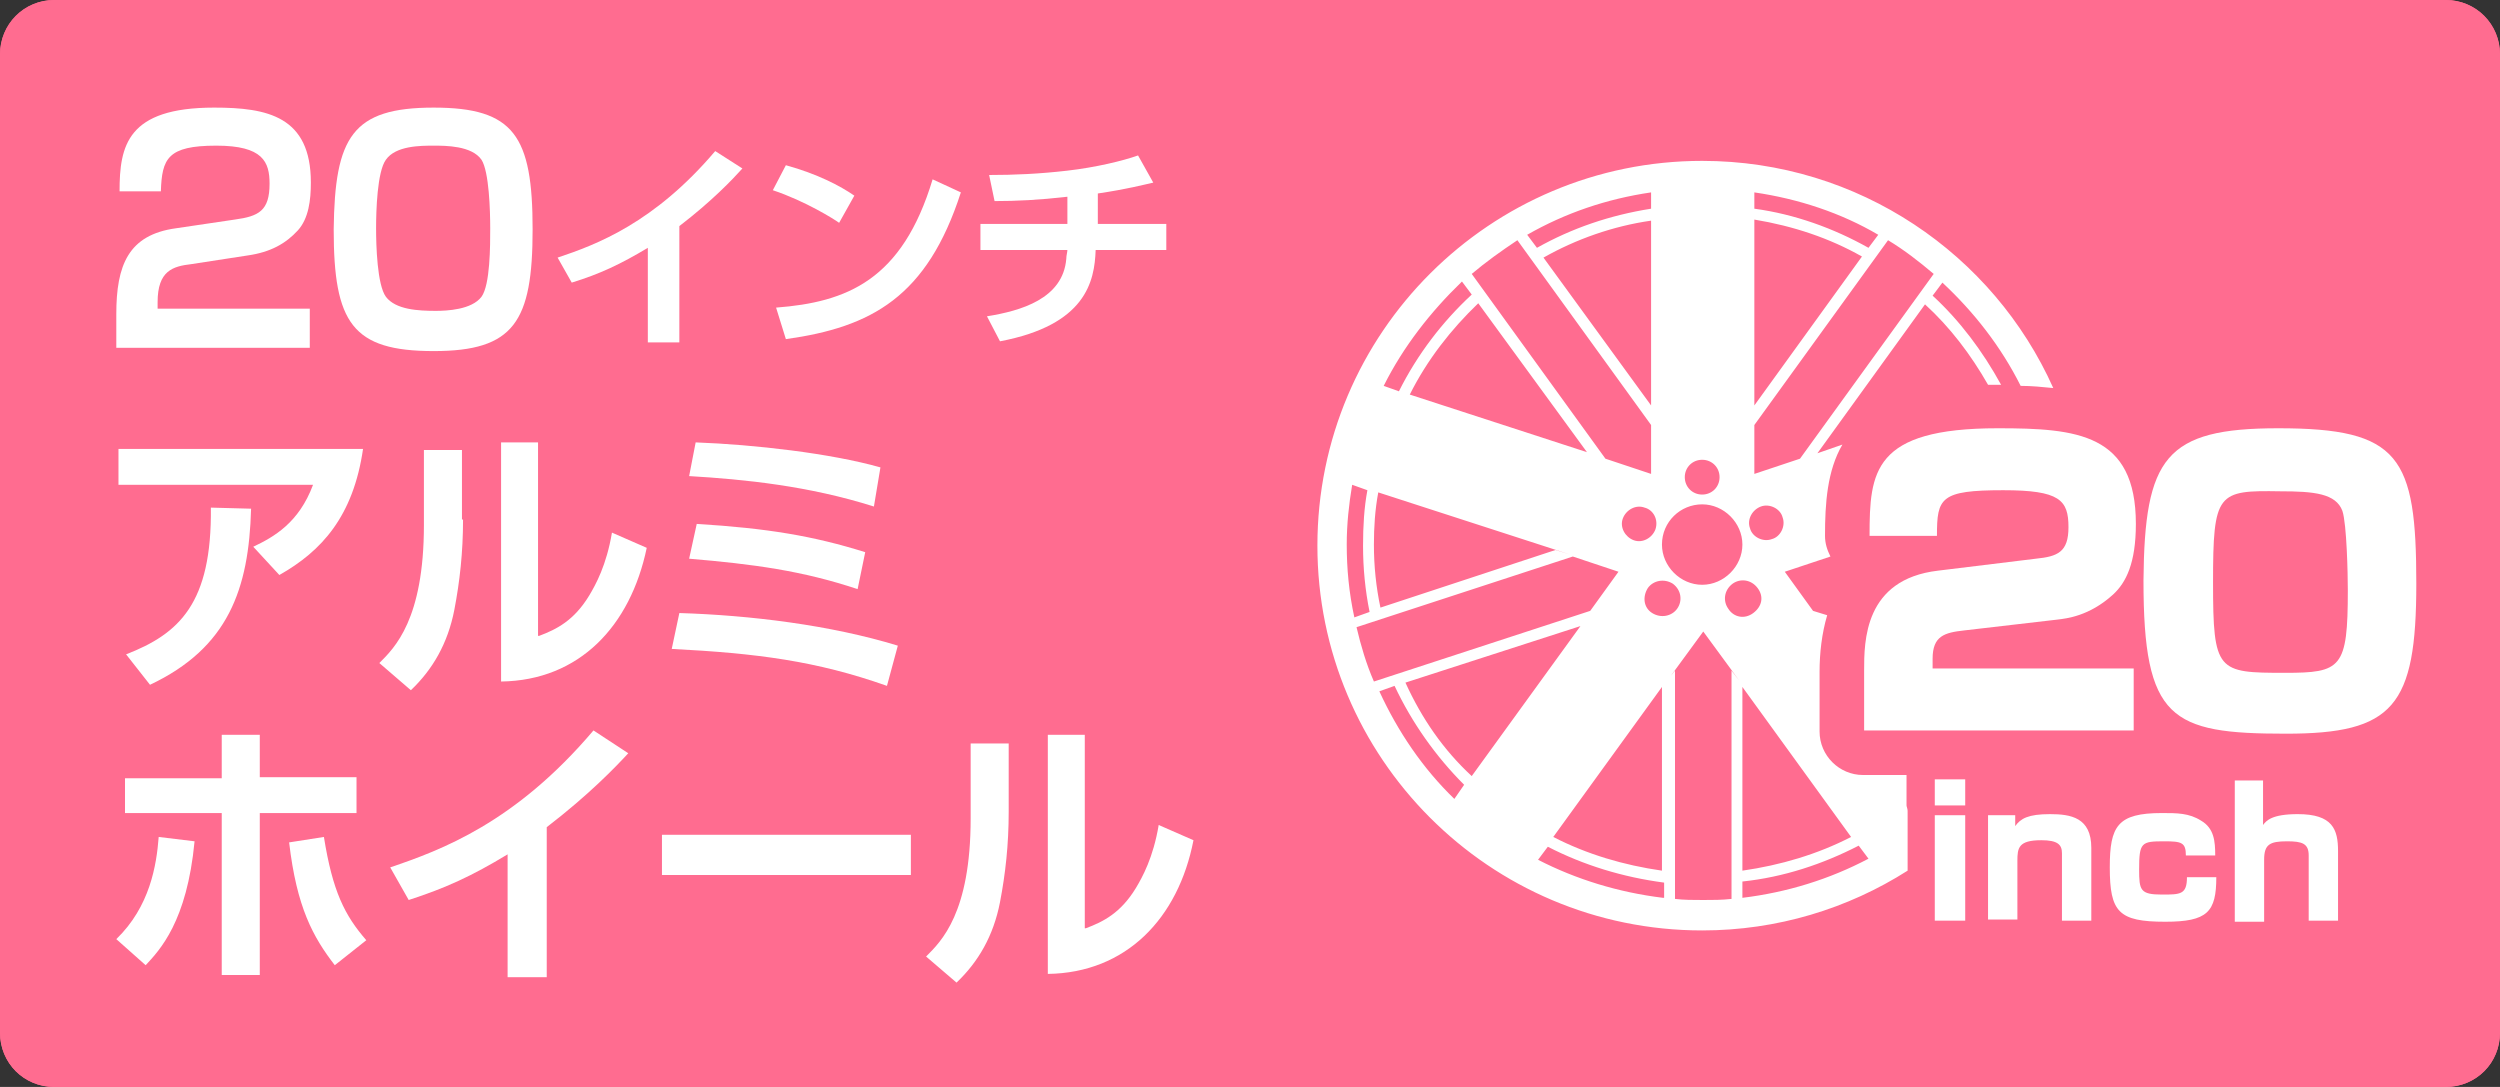 <?xml version="1.0" encoding="utf-8"?>
<!-- Generator: Adobe Illustrator 26.3.1, SVG Export Plug-In . SVG Version: 6.00 Build 0)  -->
<svg version="1.1" id="レイヤー_1" xmlns="http://www.w3.org/2000/svg" xmlns:xlink="http://www.w3.org/1999/xlink" x="0px"
	 y="0px" viewBox="0 0 230 100" style="enable-background:new 0 0 230 100;" xml:space="preserve">
<rect x="0" y="0" width="230" height="100" fill="#333333" stroke="none"/>
<style type="text/css">
	.st0{fill:#FF6C90;}
	.st1{fill:#FFFFFF;}
</style>
<path class="st0" d="M225,0H5C2.2,0,0,2.3,0,5v90c0,2.8,2.2,5,5,5h220c2.8,0,5-2.2,5-5V5C230,2.3,227.8,0,225,0z"/>
<g>
	<path class="st1" d="M175.5,74.6c0-0.2-0.1-0.4-0.1-0.5v-2.4c0-0.2,0-0.3,0-0.4h-4c-2.2,0-4-1.8-4-4v-5.5c0-1.7,0.2-3.5,0.7-5.2
		l-1.3-0.4l-2.6-3.6l4.2-1.4c-0.3-0.6-0.5-1.2-0.5-1.9c0-3,0.2-6,1.6-8.4l-2.3,0.8l9.9-13.7c2.3,2.1,4.2,4.6,5.8,7.4
		c0.3,0,0.5,0,0.8,0c0.1,0,0.3,0,0.4,0c-1.7-3.1-3.8-5.9-6.3-8.2l0.9-1.2c2.9,2.7,5.4,5.9,7.2,9.5c1,0,2,0.1,3,0.2
		c-5.5-12.3-17.9-20.9-32.3-20.9c-19.5,0-35.4,15.8-35.4,35.4c0,19.5,15.8,35.4,35.4,35.4c6.9,0,13.4-2,18.9-5.5v-5
		C175.5,74.8,175.5,74.7,175.5,74.6z M170.3,77c-3.1,1.6-6.5,2.6-10,3.1V63.2L170.3,77z M159,56c-0.5-0.7-0.4-1.7,0.4-2.3
		c0.7-0.5,1.7-0.4,2.3,0.4s0.4,1.7-0.4,2.3S159.5,56.8,159,56z M161.4,17.7c4.1,0.6,8,1.9,11.4,3.9l-0.9,1.2
		c-3.2-1.8-6.8-3.1-10.5-3.6V17.7z M161.4,20.2c3.6,0.6,6.9,1.7,9.9,3.4l-9.9,13.7V20.2z M161.4,39.1l12.3-17c1.5,0.9,2.9,2,4.2,3.1
		l-12.3,17l-4.2,1.4V39.1z M162,46.6c0.8-0.3,1.8,0.2,2,1c0.3,0.8-0.2,1.8-1,2c-0.8,0.3-1.8-0.2-2-1C160.7,47.8,161.2,46.9,162,46.6
		z M156.6,42.3c0.9,0,1.6,0.7,1.6,1.6c0,0.9-0.7,1.6-1.6,1.6c-0.9,0-1.6-0.7-1.6-1.6C155,43,155.7,42.3,156.6,42.3z M156.6,46.4
		c2,0,3.7,1.7,3.7,3.7c0,2-1.7,3.7-3.7,3.7c-2,0-3.7-1.7-3.7-3.7C152.9,48,154.6,46.4,156.6,46.4z M154.3,56
		c-0.5,0.7-1.5,0.9-2.3,0.4s-0.9-1.5-0.4-2.3c0.5-0.7,1.5-0.9,2.3-0.4C154.7,54.3,154.8,55.3,154.3,56z M152.3,48.7
		c-0.3,0.8-1.2,1.3-2,1s-1.3-1.2-1-2c0.3-0.8,1.2-1.3,2-1C152.1,46.9,152.6,47.8,152.3,48.7z M151.9,37.3L142,23.7
		c3-1.7,6.4-2.9,9.9-3.4V37.3z M151.9,17.7v1.5c-3.8,0.6-7.3,1.8-10.5,3.6l-0.9-1.2C144,19.6,147.8,18.3,151.9,17.7z M139.6,22.1
		l12.3,17v4.5l-4.2-1.4l-12.3-17C136.7,24.1,138.1,23.1,139.6,22.1z M146,41.6l-16.3-5.3c1.6-3.2,3.8-6,6.3-8.4L146,41.6z
		 M134.5,25.9l0.9,1.2c-2.7,2.5-5,5.5-6.7,8.9l-1.4-0.5C129.1,31.9,131.6,28.7,134.5,25.9z M126.8,45.3l17.6,5.7l-1.3-0.4L127,55.9
		c-0.4-1.9-0.6-3.8-0.6-5.8C126.4,48.5,126.5,46.9,126.8,45.3z M123.9,50.1c0-1.9,0.2-3.7,0.5-5.5l1.4,0.5c-0.3,1.6-0.4,3.3-0.4,5.1
		c0,2.1,0.2,4.1,0.6,6.1l-1.4,0.5C124.1,54.5,123.9,52.3,123.9,50.1z M124.8,57.7l19.9-6.5l4.2,1.4l-2.6,3.6l-19.9,6.5
		C125.7,61.1,125.2,59.4,124.8,57.7z M133.8,73.5c-2.9-2.8-5.2-6.2-6.9-9.9l1.4-0.5c1.6,3.4,3.8,6.5,6.4,9.1L133.8,73.5z
		 M129.3,62.8l16.1-5.2l-10,13.8C132.8,69,130.8,66.1,129.3,62.8z M153,82.6c-4.1-0.5-8-1.7-11.5-3.5l0.9-1.2
		c3.3,1.7,6.9,2.8,10.7,3.3V82.6z M142.9,77l10-13.8v16.9C149.4,79.6,146,78.6,142.9,77z M159.3,61.7v21c-0.9,0.1-1.7,0.1-2.6,0.1
		c-0.9,0-1.8,0-2.6-0.1v-21l-0.4,0.5l3-4.1l3.3,4.5L159.3,61.7z M160.3,82.6v-1.5c3.8-0.4,7.4-1.6,10.7-3.3l0.9,1.2
		C168.3,80.9,164.4,82.1,160.3,82.6z"/>
</g>
<g>
	<path class="st1" d="M180.7,58c-1.8,0.2-2.9,0.5-2.9,2.6v0.9h18.5v5.7h-24.8v-5.5c0-2.7,0-8.4,6.8-9.2l9-1.1c2-0.2,3-0.6,3-2.9
		c0-2.5-0.8-3.4-6-3.4c-5.8,0-6.1,0.7-6.1,4.2H172c0-5.9,0.3-9.9,11.8-9.9c7.3,0,12.7,0.5,12.7,8.8c0,3.6-0.9,5.4-2.1,6.5
		c-2.2,2-4.3,2.2-5.1,2.3L180.7,58z"/>
	<path class="st1" d="M209.6,39.4c11.2,0,12.7,2.6,12.7,14.3c0,11.3-2.1,13.8-12,13.8c-10.6,0-13.1-1.3-13.1-14.1
		C197.3,42.1,199.2,39.4,209.6,39.4z M203.6,53.6c0,8.2,0.4,8.3,6.6,8.3c5.2,0,5.8-0.4,5.8-7.6c0-1.5-0.1-6.1-0.5-7.3
		c-0.6-1.6-2.6-1.8-5.7-1.8C204,45.1,203.6,45.3,203.6,53.6z"/>
</g>
<g>
	<path class="st1" d="M180.8,71.7v2.4H178v-2.4H180.8z M180.8,75v9.7H178V75H180.8z"/>
	<path class="st1" d="M185.4,75l0,1c0.5-0.7,1.2-1.1,3.2-1.1c1.9,0,3.8,0.3,3.8,3.1v6.7h-2.7v-6.2c0-0.8-0.4-1.2-1.9-1.2
		c-2.1,0-2.2,0.7-2.2,1.9v5.4h-2.7V75H185.4z"/>
	<path class="st1" d="M201.1,78.7c0-1.2-0.4-1.3-2-1.3c-2.1,0-2.3,0.1-2.3,2.6c0,1.9,0.1,2.3,2.1,2.3c1.7,0,2.3,0,2.3-1.6h2.7
		c0,3.2-0.8,4.1-4.7,4.1c-4.3,0-5.1-0.9-5.1-5c0-3.8,0.7-5,4.8-5c1.4,0,2.5,0,3.6,0.7c1.2,0.7,1.3,1.9,1.3,3.2H201.1z"/>
	<path class="st1" d="M208.2,71.7v4.2c0.3-0.4,0.8-1,3.2-1c3.2,0,3.7,1.4,3.7,3.4v6.4h-2.7v-6c0-1.1-0.6-1.3-2-1.3
		c-1.6,0-2.1,0.3-2.1,1.7v5.7h-2.7v-13H208.2z"/>
</g>
<path class="st0" d="M225,0H5C2.2,0,0,2.2,0,5v90c0,2.8,2.2,5,5,5h220c2.8,0,5-2.2,5-5V5C230,2.2,227.8,0,225,0z M227,95
	c0,1.1-0.9,2-2,2H5c-1.1,0-2-0.9-2-2V5c0-1.1,0.9-2,2-2h220c1.1,0,2,0.9,2,2V95z"/>
<g>
	<path class="st1" d="M17.6,24.3c-1.7,0.2-3.1,0.6-3.1,3.5v0.6h14V32H10.7v-3.1c0-4.5,1.1-7.3,5.5-7.9l5.4-0.8
		c2.2-0.3,3.2-0.8,3.2-3.3c0-2-0.6-3.5-4.9-3.5c-4.5,0-5,1.2-5.1,4.2h-3.8c0-4.2,0.7-7.7,8.7-7.7c4.9,0,8.9,0.8,8.9,6.9
		c0,1.6-0.2,3.3-1.2,4.4c-1.1,1.2-2.5,2-4.6,2.3L17.6,24.3z"/>
	<path class="st1" d="M39.9,9.9c7.4,0,9.1,2.6,9.1,11.2c0,8.5-1.7,11.2-9.1,11.2c-7.5,0-9.2-2.6-9.2-11.2
		C30.8,12.6,32.4,9.9,39.9,9.9z M35.5,14.7c-0.8,1.1-0.9,4.7-0.9,6.3s0.1,5.2,0.9,6.3c0.9,1.2,3,1.3,4.6,1.3c1,0,3.3-0.1,4.2-1.3
		c0.8-1.1,0.8-4.7,0.8-6.3s-0.1-5.2-0.8-6.3c-0.9-1.3-3.3-1.3-4.4-1.3C38.7,13.4,36.4,13.4,35.5,14.7z"/>
	<path class="st1" d="M62.4,31.5h-2.8v-8.7c-2.5,1.5-4.4,2.4-7,3.2l-1.3-2.3c3.6-1.2,8.9-3.2,14.5-9.8l2.5,1.6c-0.9,1-2.8,3-5.8,5.3
		V31.5z"/>
	<path class="st1" d="M77.2,20.5c-0.4-0.3-3.1-2-6.1-3l1.2-2.3c2.9,0.8,5,1.9,6.3,2.8L77.2,20.5z M71.4,28.3
		c6.5-0.5,11.6-2.5,14.4-11.8l2.6,1.2c-3.1,9.6-8.2,12.4-16.1,13.5L71.4,28.3z"/>
	<path class="st1" d="M100.9,20.6h6.4v2.4h-6.5c-0.1,2.9-0.9,6.9-8.8,8.4l-1.2-2.3c3.1-0.5,7-1.6,7.3-5.3c0-0.3,0.1-0.6,0.1-0.8h-8
		v-2.4h8v-2.5c-2.6,0.3-4.7,0.4-6.7,0.4l-0.5-2.4c2.3,0,4.6-0.1,7.2-0.4c2.6-0.3,5.1-0.9,6.5-1.4l1.4,2.5c-0.9,0.2-2.4,0.6-5.1,1
		V20.6z"/>
	<path class="st1" d="M33.4,41.3c-0.9,6.2-3.8,9.4-7.7,11.6l-2.4-2.6c1.9-0.9,4.2-2.2,5.5-5.7H10.9v-3.3H33.4z M11.6,60.2
		c4.9-1.9,7.9-4.7,7.8-13.5l3.7,0.1c-0.2,7.4-2.1,12.8-9.3,16.2L11.6,60.2z"/>
	<path class="st1" d="M42.6,47.8c0,3-0.3,5.7-0.8,8.3c-0.6,3.1-2,5.5-4,7.4L34.9,61c1.4-1.4,4.1-4,4.1-12.7v-6.9h3.5V47.8z
		 M49.6,58.5c1.6-0.6,3.2-1.4,4.6-3.7c0.6-1,1.6-2.8,2.1-5.8l3.2,1.4c-1.5,7.2-6.2,12.2-13.4,12.3v-22h3.4V58.5z"/>
	<path class="st1" d="M81.6,63.1c-6.5-2.3-12-3-19.8-3.4l0.7-3.3c6.5,0.2,13.9,1.1,20.1,3L81.6,63.1z M78.9,54.2
		c-5.1-1.7-9.6-2.3-15.5-2.8l0.7-3.2c6.5,0.4,10.7,1.1,15.5,2.6L78.9,54.2z M80.4,46.6c-6-1.9-11.9-2.5-17-2.8l0.6-3.1
		c5.4,0.2,12.4,1,17,2.3L80.4,46.6z"/>
	<path class="st1" d="M10.7,86.4c3.1-3,3.7-6.8,3.9-9.4l3.3,0.4c-0.7,7.4-3.2,10-4.5,11.4L10.7,86.4z M23.9,67.5v4h8.9v3.3h-8.9
		v14.9h-3.5V74.8h-8.9v-3.2h8.9v-4H23.9z M29.8,77c0.8,5,1.9,7.2,3.9,9.5l-2.9,2.3c-2-2.6-3.5-5.3-4.2-11.3L29.8,77z"/>
	<path class="st1" d="M50.4,89.9h-3.7V78.6c-3.3,2-5.7,3.1-9.1,4.2l-1.7-3c4.7-1.6,11.5-4.1,18.7-12.6l3.2,2.1
		c-1.2,1.3-3.6,3.8-7.5,6.8V89.9z"/>
	<path class="st1" d="M83.8,76.8v3.7H60.9v-3.7H83.8z"/>
	<path class="st1" d="M92.8,74.7c0,3-0.3,5.7-0.8,8.3c-0.6,3.1-2,5.5-4,7.4L85.2,88c1.4-1.4,4.1-4,4.1-12.7v-6.9h3.5V74.7z
		 M99.9,85.4c1.6-0.6,3.2-1.4,4.6-3.7c0.6-1,1.6-2.8,2.1-5.8l3.2,1.4c-1.4,7.2-6.2,12.2-13.4,12.3v-22h3.4V85.4z"/>
</g>
</svg>
